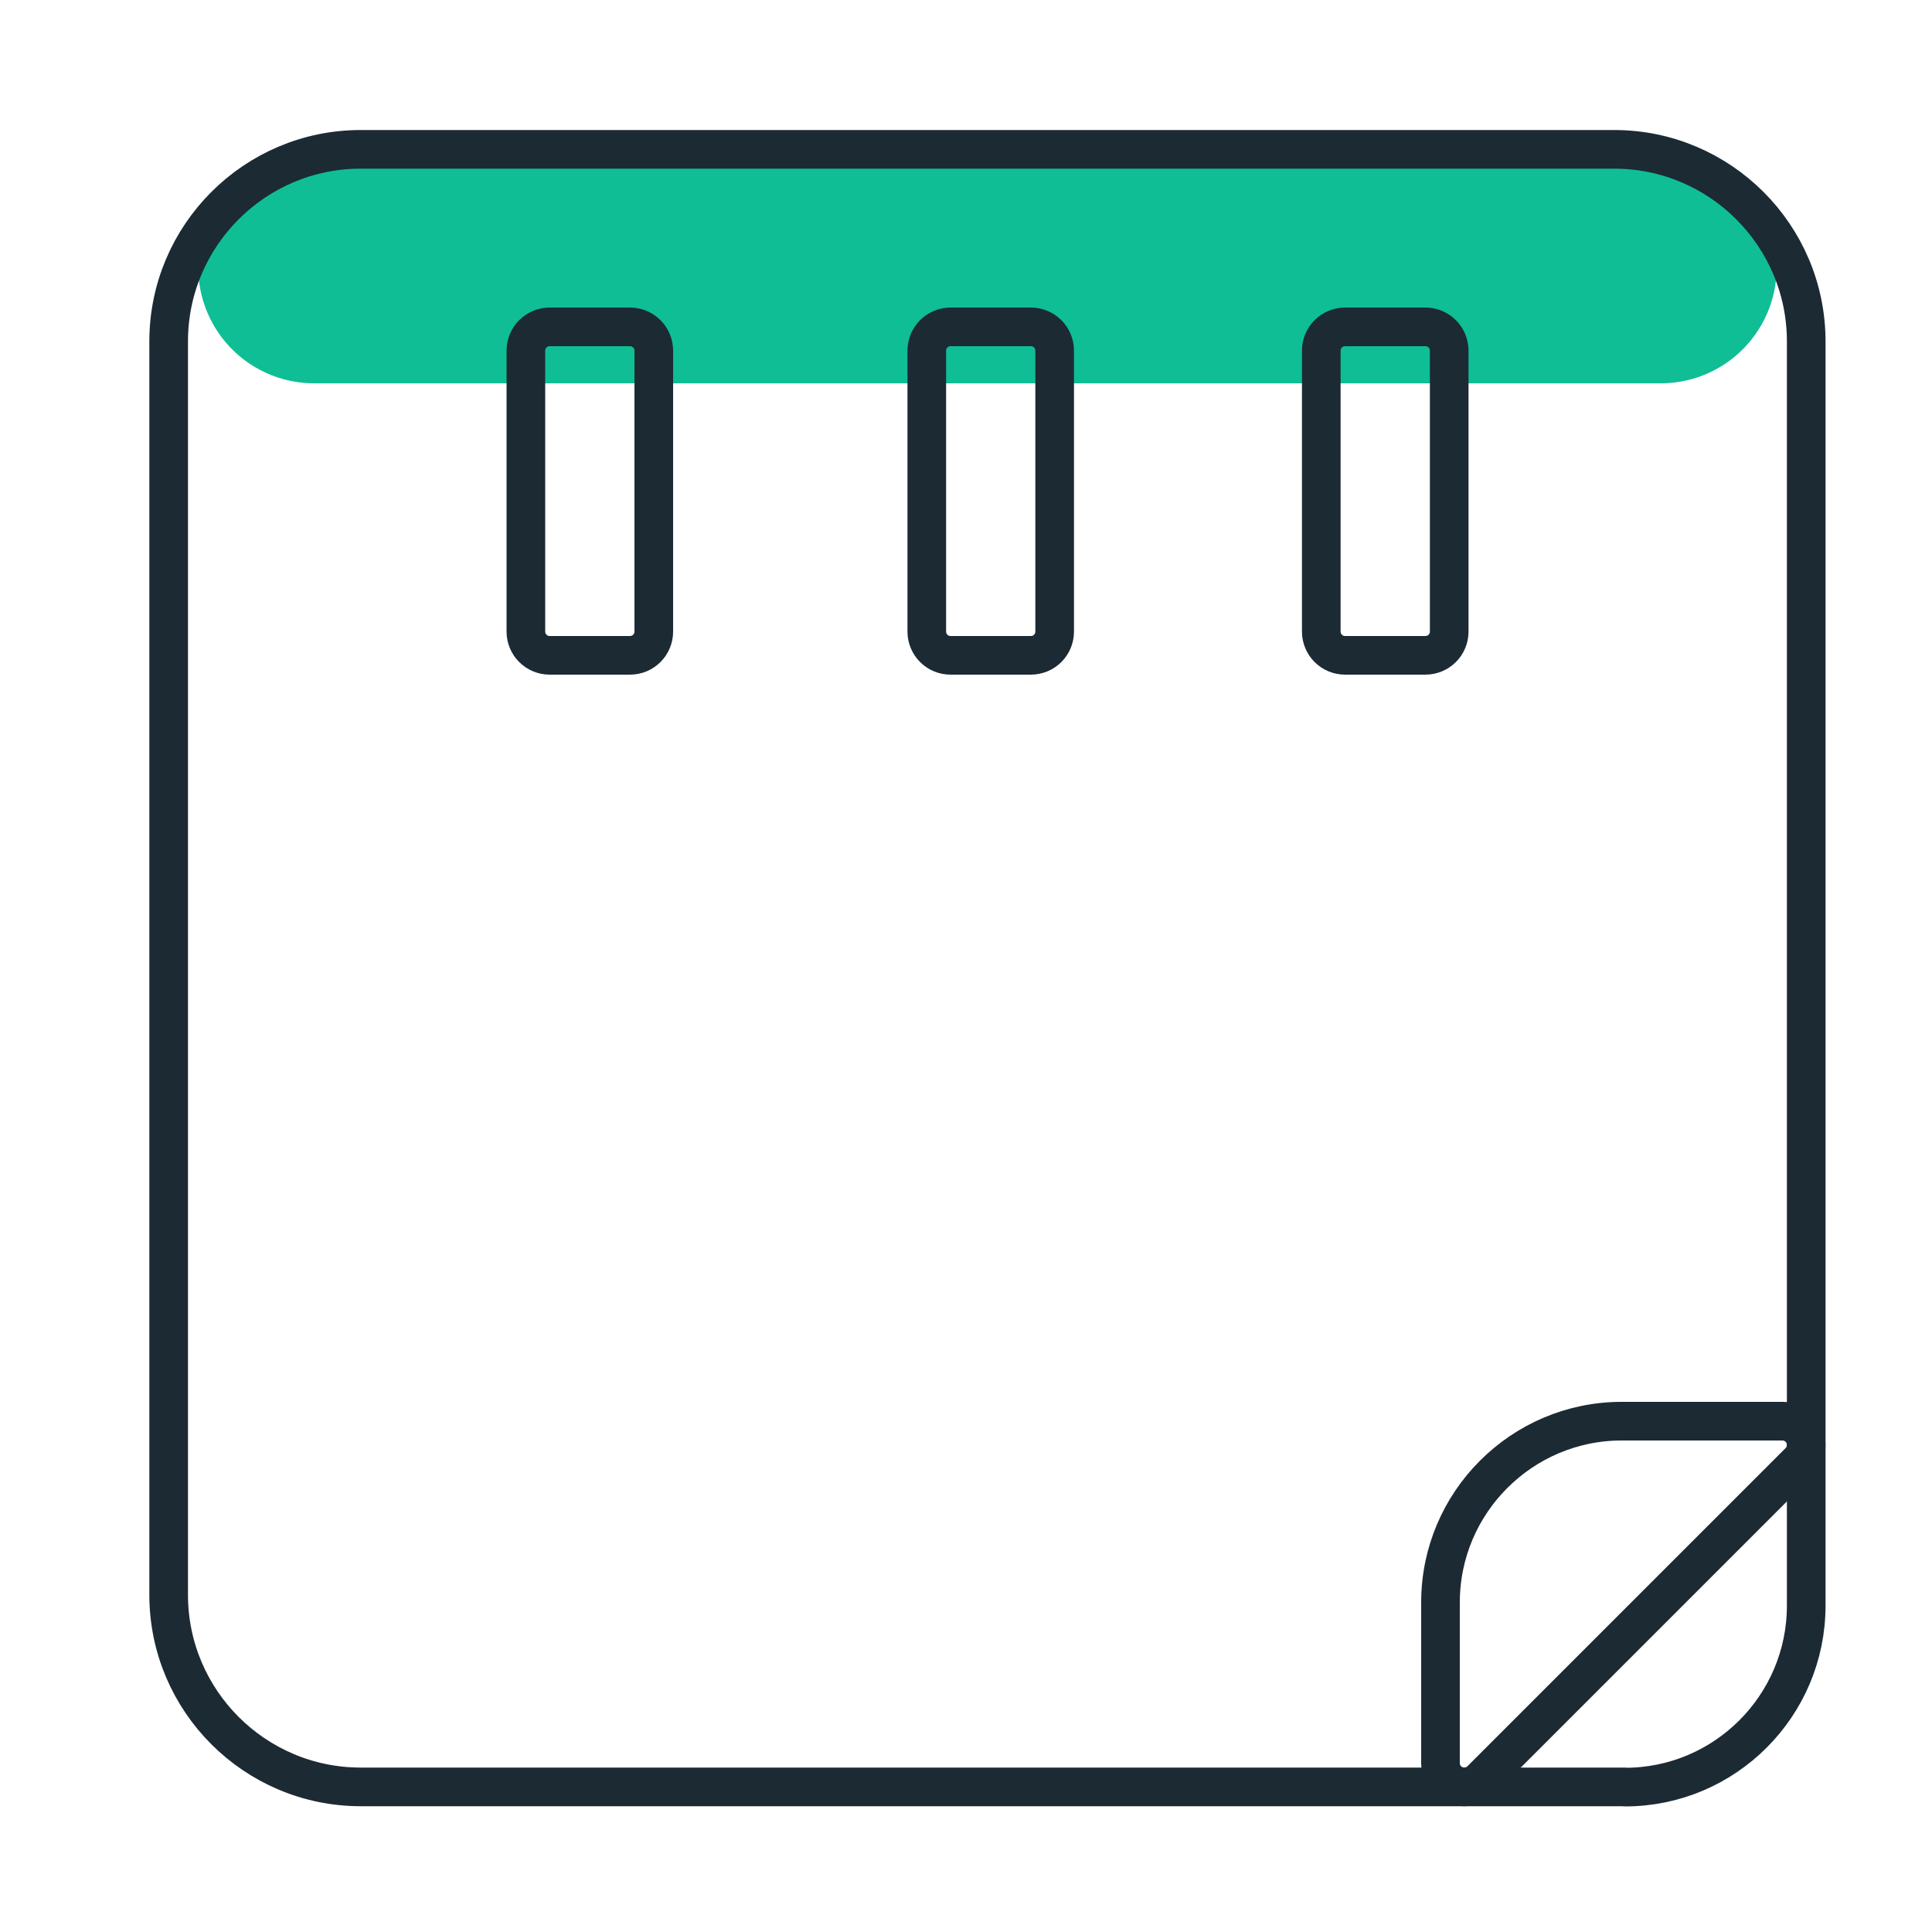 <svg xmlns="http://www.w3.org/2000/svg" xmlns:xlink="http://www.w3.org/1999/xlink" width="47" height="47" xml:space="preserve">  <g transform="translate(-370 -98)">    <path d="M377.642 104.505 410.401 104.505" stroke="#0FBE95" stroke-width="5.64" stroke-linecap="round" stroke-miterlimit="10" fill="none"></path>    <path d="M405.621 141.47 378.775 141.47C376.199 141.47 374.103 139.374 374.103 136.798L374.103 106.305C374.103 103.729 376.199 101.633 378.775 101.633L409.268 101.633C411.844 101.633 413.94 103.729 413.94 106.305L413.94 133.151C413.94 133.306 413.879 133.452 413.771 133.56L406.03 141.301C405.922 141.409 405.772 141.47 405.621 141.47Z" stroke="#1C2A34" stroke-width="0.94" stroke-linecap="round" stroke-linejoin="round" fill="none"></path>    <path d="M409.532 141.47 405.621 141.47C405.302 141.47 405.043 141.212 405.043 140.892L405.043 136.982C405.043 134.552 407.022 132.573 409.452 132.573L413.362 132.573C413.682 132.573 413.94 132.832 413.94 133.151L413.94 137.062C413.94 139.496 411.962 141.475 409.532 141.475Z" stroke="#1C2A34" stroke-width="0.94" stroke-linecap="round" stroke-linejoin="round" fill="none"></path>    <path d="M385.327 113.942 383.371 113.942C383.052 113.942 382.793 113.684 382.793 113.364L382.793 106.531C382.793 106.211 383.052 105.952 383.371 105.952L385.327 105.952C385.646 105.952 385.905 106.211 385.905 106.531L385.905 113.364C385.905 113.684 385.646 113.942 385.327 113.942Z" stroke="#1C2A34" stroke-width="0.94" stroke-linecap="round" stroke-linejoin="round" fill="none"></path>    <path d="M395.079 113.942 393.124 113.942C392.804 113.942 392.546 113.684 392.546 113.364L392.546 106.531C392.546 106.211 392.804 105.952 393.124 105.952L395.079 105.952C395.399 105.952 395.657 106.211 395.657 106.531L395.657 113.364C395.657 113.684 395.399 113.942 395.079 113.942Z" stroke="#1C2A34" stroke-width="0.94" stroke-linecap="round" stroke-linejoin="round" fill="none"></path>    <path d="M404.677 113.942 402.721 113.942C402.402 113.942 402.143 113.684 402.143 113.364L402.143 106.531C402.143 106.211 402.402 105.952 402.721 105.952L404.677 105.952C404.996 105.952 405.255 106.211 405.255 106.531L405.255 113.364C405.255 113.684 404.996 113.942 404.677 113.942Z" stroke="#1C2A34" stroke-width="0.94" stroke-linecap="round" stroke-linejoin="round" fill="none"></path>  </g></svg>